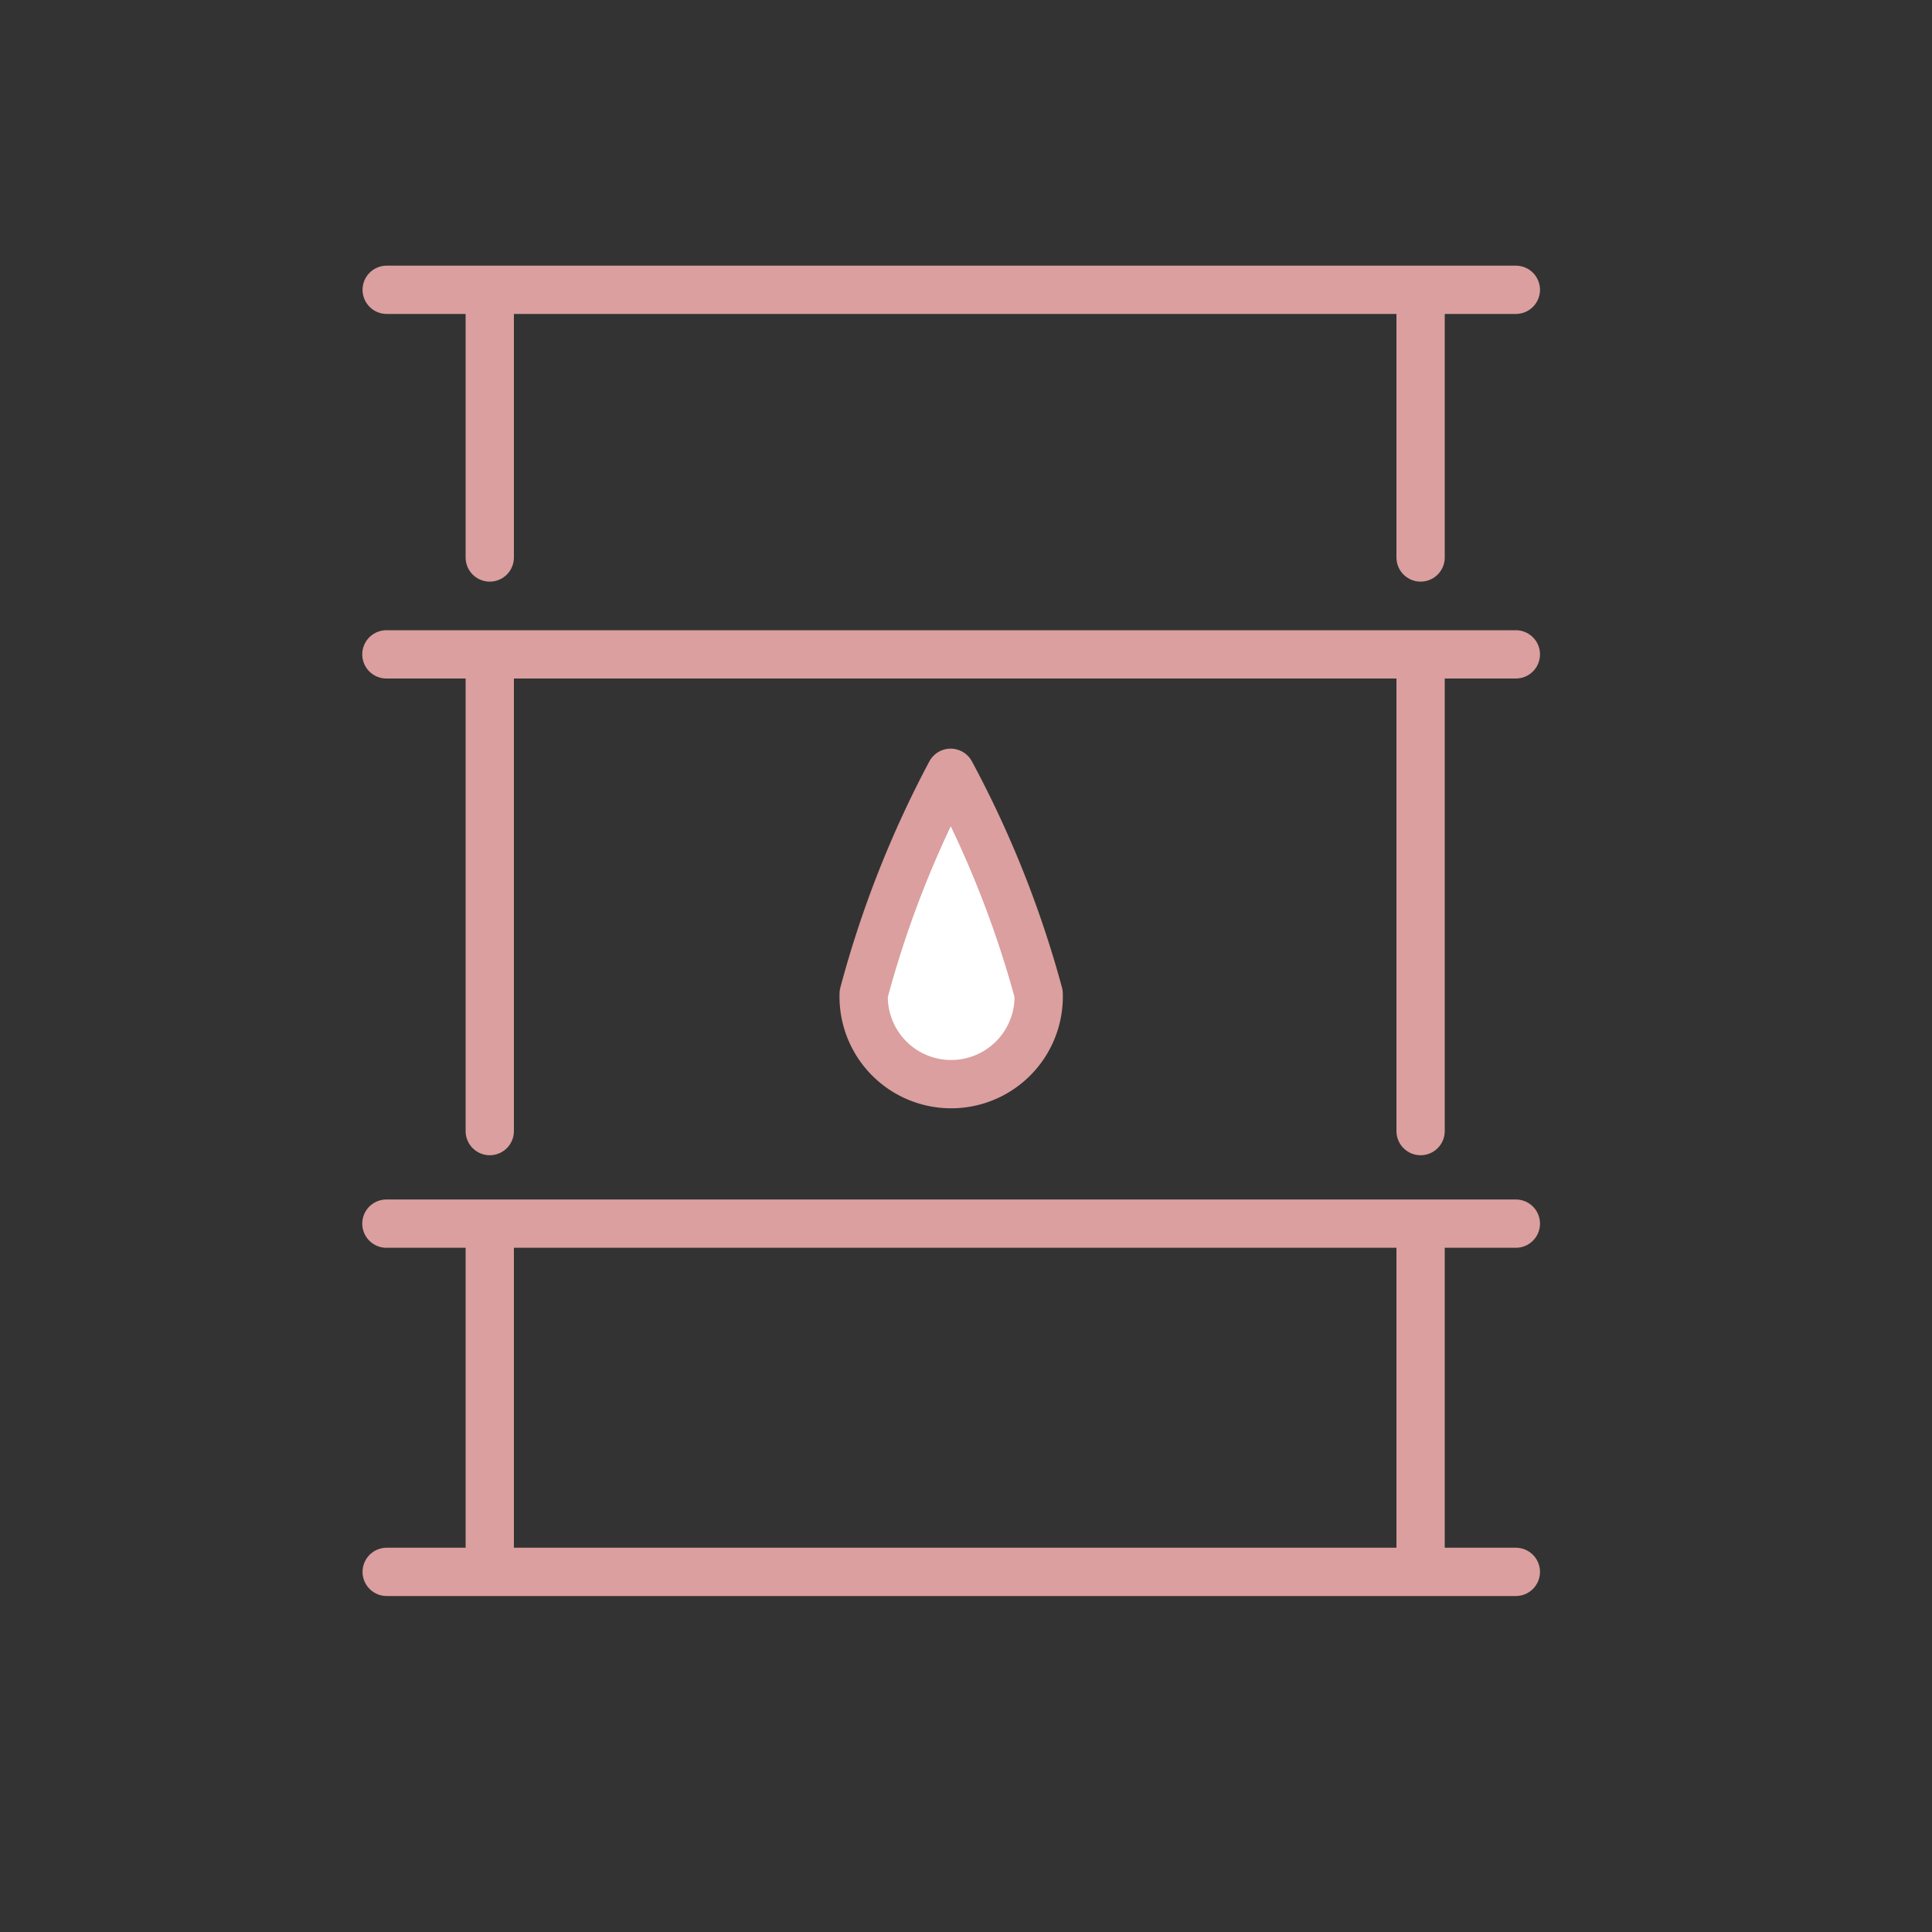 <svg xmlns="http://www.w3.org/2000/svg" width="20" height="20"><rect width="100%" height="100%" fill="#333333" stroke="none"/><g data-name="Group 31"><g data-name="Group 26"><path data-name="Path 358" d="M10.752 10.287a.906.906 0 11-1.811 0A10.776 10.776 0 019.841 8a10.769 10.769 0 01.906 2.287" fill="#fff"/><path data-name="Path 359" d="M10.752 10.287a.906.906 0 11-1.811 0A10.776 10.776 0 019.841 8a10.769 10.769 0 01.911 2.287z" fill="none" stroke="#da9f9e" stroke-linecap="round" stroke-linejoin="round" stroke-width=".5"/><path data-name="Path 360" d="M14.706 6.774v4.935M5.07 6.774v4.935M4 6.774h11.692m-.986 5.893v3.605M5.07 12.667v3.605m-1.067 0h11.689M4 12.667h11.692M14.706 3v2.771M5.07 3v2.771M4.003 3h11.689" fill="none" stroke="#da9f9e" stroke-linecap="round" stroke-miterlimit="10" stroke-width=".5"/></g><path data-name="Rectangle 152" fill="none" d="M0 0h20v20H0z"/></g></svg>